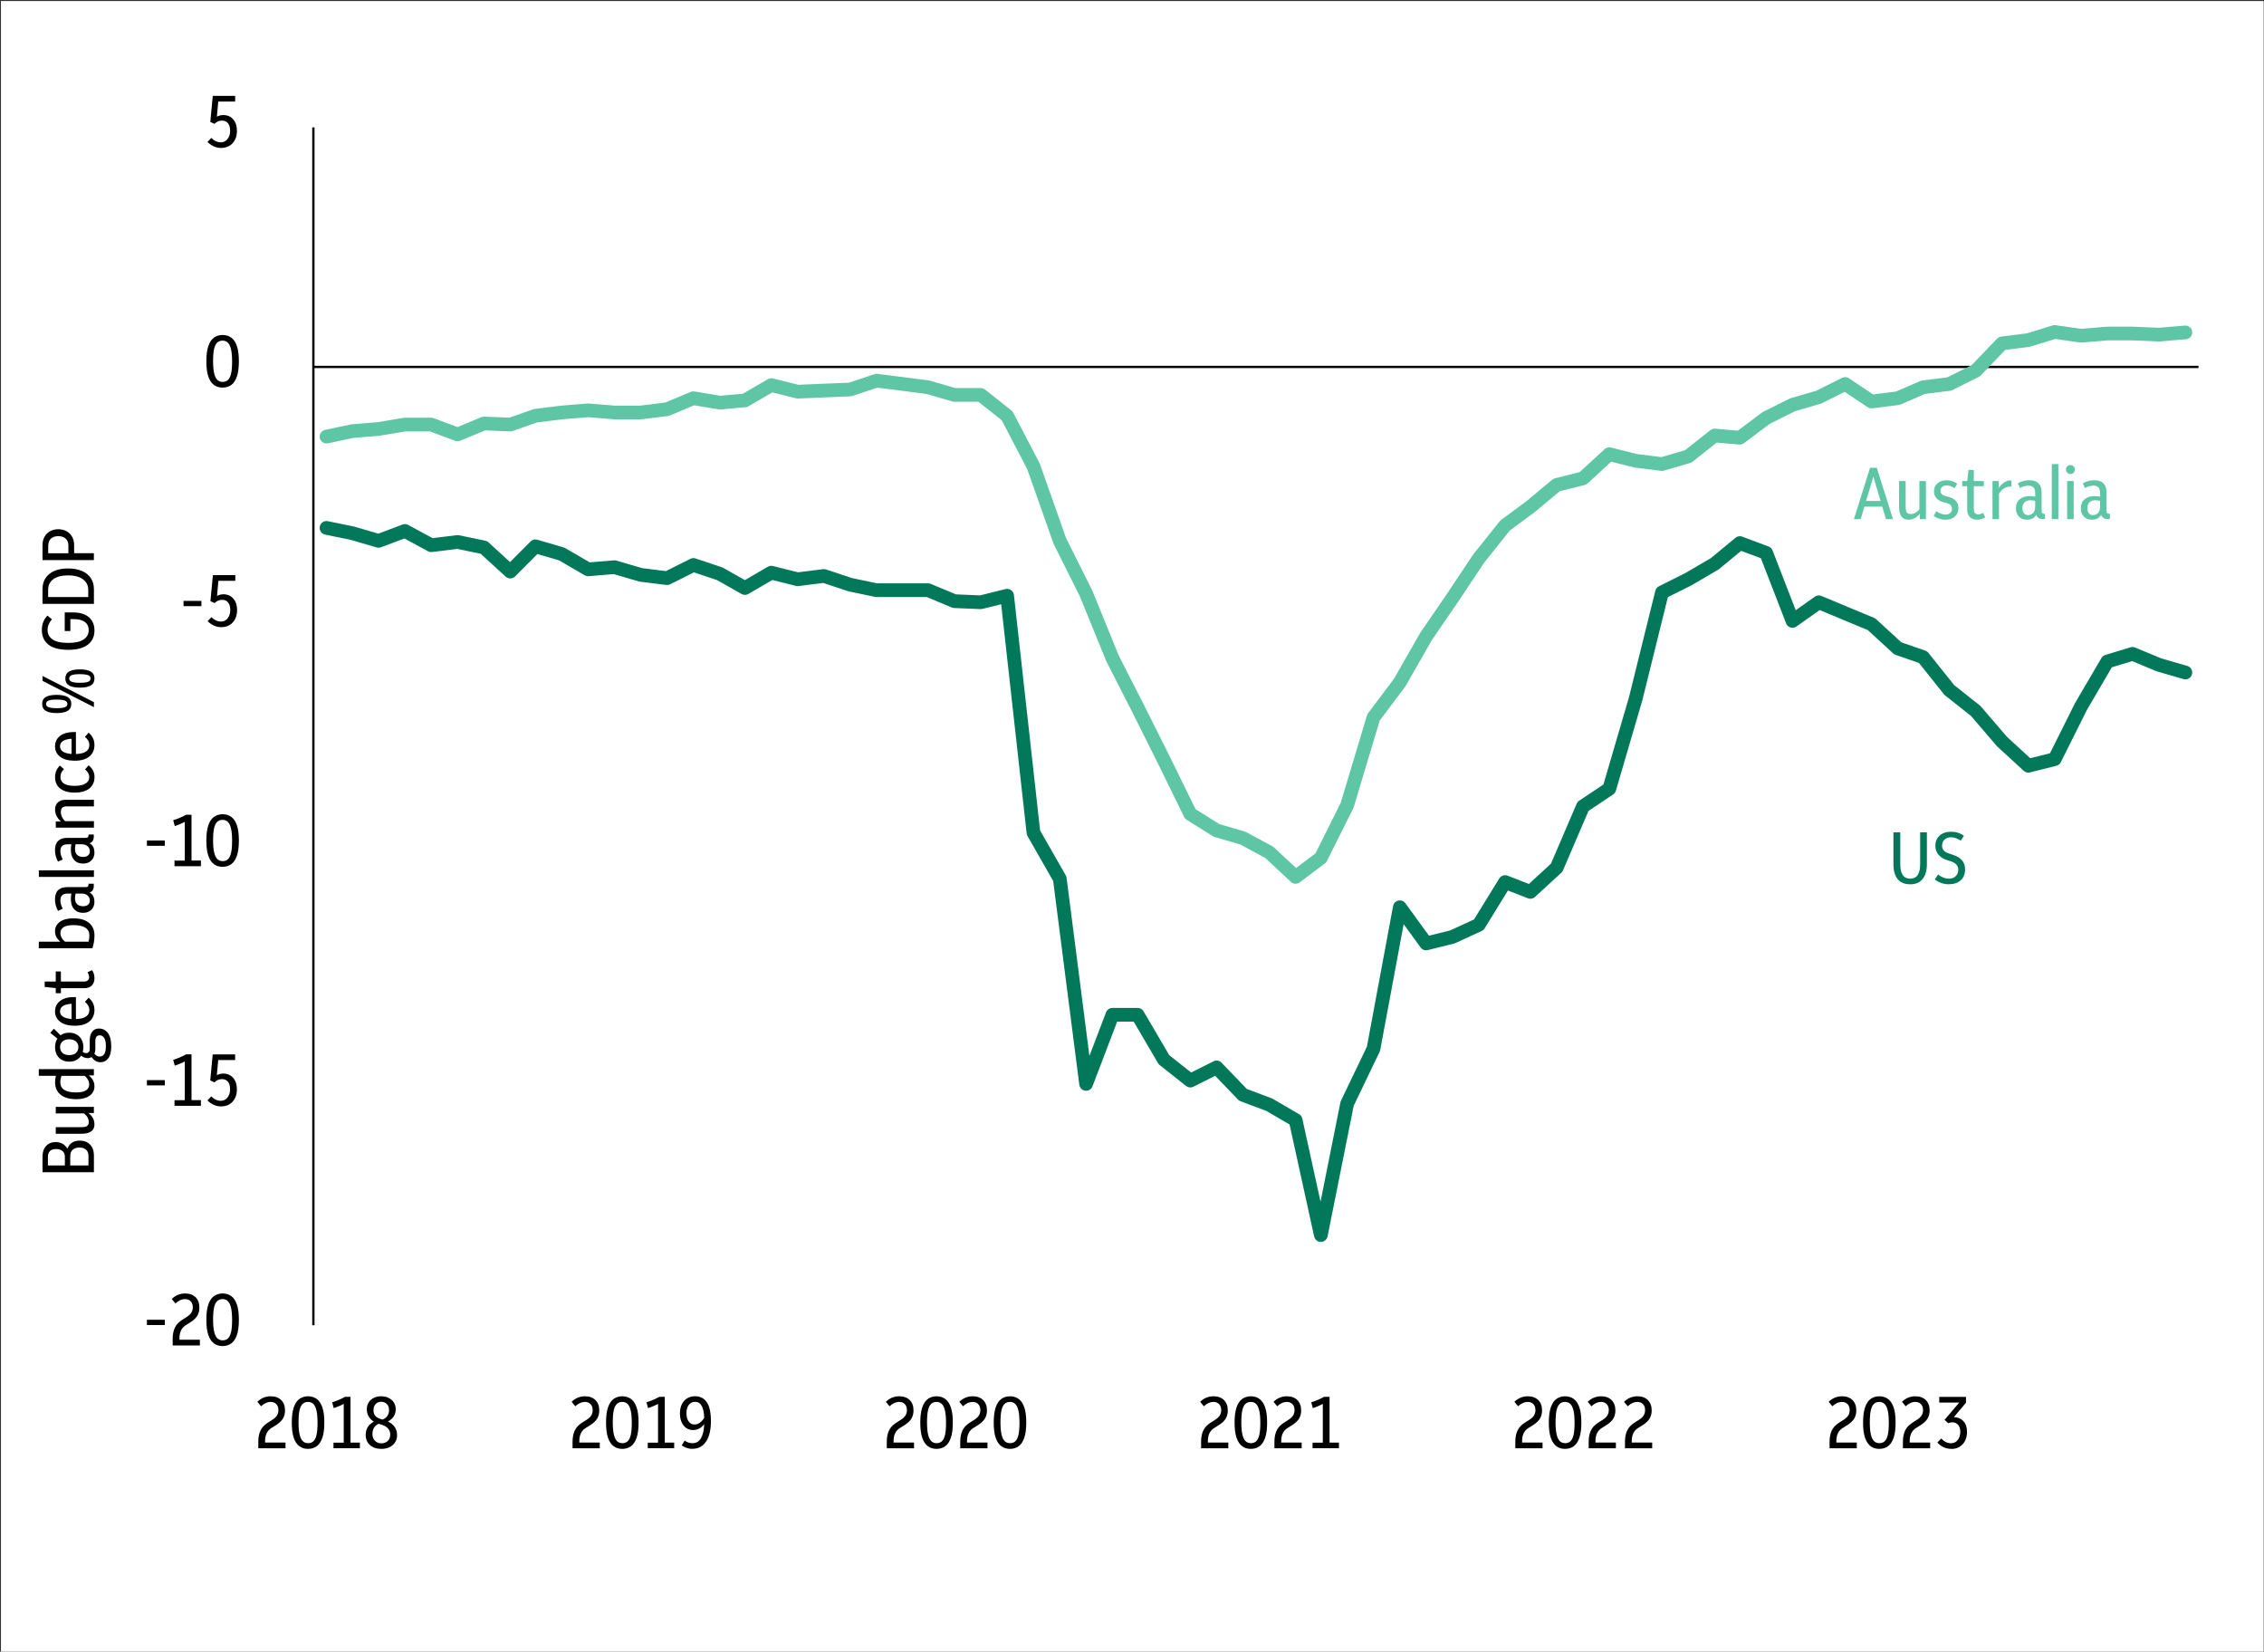 <?xml version="1.0" encoding="UTF-8"?>
<svg id="Layer_1" data-name="Layer 1" xmlns="http://www.w3.org/2000/svg" xmlns:xlink="http://www.w3.org/1999/xlink" viewBox="0 0 494.16 360.48">
  <rect x="0" y="0" width="494.16" height="360.48" fill="#333333" stroke="none"/>
  <defs>
    <style>
      .cls-1 {
        fill: #5ec6a5;
      }

      .cls-1, .cls-2, .cls-3, .cls-4, .cls-5 {
        stroke-width: 0px;
      }

      .cls-6 {
        clip-path: url(#clippath-11);
      }

      .cls-7 {
        clip-path: url(#clippath-16);
      }

      .cls-8 {
        clip-path: url(#clippath-2);
      }

      .cls-9 {
        clip-path: url(#clippath-13);
      }

      .cls-10 {
        clip-path: url(#clippath-15);
      }

      .cls-11 {
        clip-path: url(#clippath-6);
      }

      .cls-3, .cls-12, .cls-13, .cls-14, .cls-15 {
        fill: none;
      }

      .cls-16 {
        clip-path: url(#clippath-7);
      }

      .cls-17 {
        clip-path: url(#clippath-1);
      }

      .cls-18 {
        clip-path: url(#clippath-4);
      }

      .cls-19 {
        clip-path: url(#clippath-12);
      }

      .cls-4 {
        fill: #fff;
      }

      .cls-12 {
        stroke: #5ec6a5;
      }

      .cls-12, .cls-13 {
        stroke-linecap: round;
        stroke-width: 2.99px;
      }

      .cls-12, .cls-13, .cls-14 {
        stroke-linejoin: round;
      }

      .cls-13 {
        stroke: #007859;
      }

      .cls-20 {
        clip-path: url(#clippath-9);
      }

      .cls-21 {
        clip-path: url(#clippath);
      }

      .cls-22 {
        clip-path: url(#clippath-3);
      }

      .cls-5 {
        fill: #007859;
      }

      .cls-23 {
        clip-path: url(#clippath-8);
      }

      .cls-14 {
        stroke-width: .5px;
      }

      .cls-14, .cls-15 {
        stroke: #000;
      }

      .cls-15 {
        opacity: 0;
        stroke-miterlimit: 10;
        stroke-width: .14px;
      }

      .cls-24 {
        clip-path: url(#clippath-14);
      }

      .cls-25 {
        clip-path: url(#clippath-5);
      }

      .cls-26 {
        clip-path: url(#clippath-10);
      }
    </style>
    <clipPath id="clippath">
      <rect class="cls-3" x="0" width="494.16" height="360.48"/>
    </clipPath>
    <clipPath id="clippath-1">
      <rect class="cls-3" width="494.16" height="360.48"/>
    </clipPath>
    <clipPath id="clippath-2">
      <rect class="cls-3" x=".12" y="0" width="493.92" height="360.36"/>
    </clipPath>
    <clipPath id="clippath-3">
      <rect class="cls-3" x=".12" y="0" width="493.92" height="360.36"/>
    </clipPath>
    <clipPath id="clippath-4">
      <rect class="cls-3" x=".12" y="0" width="493.92" height="360.36"/>
    </clipPath>
    <clipPath id="clippath-5">
      <rect class="cls-3" x=".12" y="0" width="493.92" height="360.36"/>
    </clipPath>
    <clipPath id="clippath-6">
      <rect class="cls-3" x=".12" y="0" width="493.92" height="360.36"/>
    </clipPath>
    <clipPath id="clippath-7">
      <rect class="cls-3" x=".12" y="0" width="493.92" height="360.36"/>
    </clipPath>
    <clipPath id="clippath-8">
      <rect class="cls-3" x=".12" y="0" width="493.92" height="360.36"/>
    </clipPath>
    <clipPath id="clippath-9">
      <rect class="cls-3" x=".12" y="0" width="493.92" height="360.36"/>
    </clipPath>
    <clipPath id="clippath-10">
      <rect class="cls-3" x=".12" y="0" width="493.92" height="360.36"/>
    </clipPath>
    <clipPath id="clippath-11">
      <rect class="cls-3" x=".12" y="0" width="493.92" height="360.36"/>
    </clipPath>
    <clipPath id="clippath-12">
      <rect class="cls-3" x=".12" y="0" width="493.92" height="360.36"/>
    </clipPath>
    <clipPath id="clippath-13">
      <rect class="cls-3" x=".12" y="0" width="493.92" height="360.36"/>
    </clipPath>
    <clipPath id="clippath-14">
      <rect class="cls-3" x=".12" y="0" width="493.92" height="360.36"/>
    </clipPath>
    <clipPath id="clippath-15">
      <rect class="cls-3" x="389.76" y="90" width="104.4" height="32.04"/>
    </clipPath>
    <clipPath id="clippath-16">
      <rect class="cls-3" x="397.8" y="169.44" width="63.84" height="38.28"/>
    </clipPath>
  </defs>
  <g class="cls-21">
    <rect class="cls-15" x=".21" y=".22" width="493.88" height="360.32"/>
  </g>
  <g class="cls-17">
    <rect class="cls-4" x=".21" y=".22" width="493.88" height="360.32"/>
  </g>
  <line class="cls-14" x1="68.4" y1="289.22" x2="68.4" y2="27.8"/>
  <line class="cls-14" x1="68.4" y1="80.08" x2="479.86" y2="80.08"/>
  <polyline class="cls-13" points="71.26 115.21 76.89 116.36 82.64 118.04 88.38 115.88 94.13 118.99 99.88 118.28 105.62 119.47 111.37 124.74 116.87 119.23 122.62 120.91 128.37 124.26 134.11 123.78 139.86 125.46 145.6 126.18 151.35 123.3 157.1 125.22 162.6 128.33 168.35 124.98 174.1 126.42 179.84 125.7 185.59 127.61 191.33 128.81 197.08 128.81 202.59 128.81 208.33 131.2 214.08 131.44 219.82 130.01 225.57 181.72 231.32 191.78 237.06 236.55 242.81 221.47 248.31 221.47 254.06 231.28 259.81 235.83 265.55 232.96 271.3 238.94 277.05 241.1 282.79 244.45 288.3 269.54 294.04 240.86 299.79 228.89 305.54 198 311.28 205.9 317.03 204.47 322.77 201.83 328.52 192.5 334.03 194.65 339.77 189.38 345.52 175.98 351.26 172.15 357.01 152.51 362.76 129.29 368.5 126.42 374.25 123.06 379.76 118.52 385.5 120.67 391.25 135.51 396.99 131.44 402.74 133.84 408.49 136.23 414.23 141.5 419.74 143.41 425.48 150.6 431.23 155.15 436.98 161.85 442.72 167.12 448.47 165.68 454.21 154.19 459.96 144.37 465.47 142.7 471.21 145.09 477 146.77"/>
  <polyline class="cls-12" points="71.26 95.29 76.89 94.09 82.64 93.62 88.38 92.66 94.13 92.66 99.88 94.81 105.62 92.42 111.37 92.66 116.87 90.74 122.62 90.02 128.37 89.55 134.11 90.02 139.86 90.02 145.6 89.31 151.35 86.91 157.1 87.87 162.6 87.39 168.35 84.04 174.1 85.48 179.84 85.24 185.59 85 191.33 83.08 197.08 83.8 202.59 84.52 208.33 86.19 214.08 86.19 219.82 90.74 225.57 101.76 231.32 118.04 237.06 129.53 242.81 143.65 248.31 154.43 254.06 165.92 259.81 177.65 265.55 181.24 271.3 182.92 277.05 186.03 282.79 191.38 288.3 187.23 294.04 175.74 299.79 156.58 305.54 148.92 311.28 138.87 317.03 130.49 322.77 121.87 328.52 114.68 334.03 110.61 339.77 105.83 345.52 104.39 351.26 99.12 357.01 100.56 362.76 101.28 368.5 99.6 374.25 95.05 379.76 95.53 385.5 91.22 391.25 88.35 396.99 86.67 402.74 83.8 408.49 87.63 414.23 86.91 419.74 84.52 425.48 83.8 431.23 80.93 436.98 74.94 442.72 74.22 448.47 72.45 454.21 73.27 459.96 72.79 465.47 72.79 471.21 73.03 477 72.55"/>
  <g class="cls-8">
    <g>
      <path class="cls-2" d="M32.07,289.18v-1.15h3.9v1.15h-3.9Z"/>
      <path class="cls-2" d="M37.69,293.64v-1.43c0-.95.16-1.76.47-2.43.31-.67.84-1.24,1.58-1.71l1.12-.72c.45-.3.76-.62.95-.95s.27-.7.27-1.1c0-.54-.15-.98-.46-1.3-.3-.32-.72-.48-1.26-.48-.69,0-1.38.32-2.07.95l-.8-.98c.44-.42.9-.72,1.37-.91s.99-.29,1.55-.29c.96,0,1.72.28,2.28.83s.83,1.31.83,2.26c0,.65-.14,1.23-.42,1.72s-.75.96-1.4,1.39l-1.22.77c-.88.58-1.31,1.51-1.31,2.81v.32h4.46v1.25h-5.93Z"/>
      <path class="cls-2" d="M48.58,293.77c-.73,0-1.35-.19-1.88-.58-.53-.38-.94-1-1.23-1.84-.29-.84-.43-1.95-.43-3.32s.14-2.47.43-3.32.7-1.46,1.23-1.84c.53-.38,1.16-.58,1.88-.58s1.37.19,1.9.58c.53.38.94,1,1.23,1.84s.43,1.95.43,3.32-.14,2.47-.43,3.32c-.29.84-.7,1.46-1.23,1.84-.53.38-1.16.58-1.9.58ZM48.58,292.53c.47,0,.86-.14,1.17-.42s.54-.75.69-1.4c.15-.65.22-1.53.22-2.65s-.08-2.01-.24-2.68c-.16-.66-.39-1.14-.7-1.43-.3-.29-.69-.43-1.15-.43s-.84.14-1.15.42c-.31.28-.54.75-.69,1.4-.15.65-.22,1.53-.22,2.64s.08,2.01.24,2.68c.16.66.39,1.14.7,1.43.3.29.68.43,1.13.43Z"/>
    </g>
  </g>
  <g class="cls-22">
    <g>
      <path class="cls-2" d="M32.07,236.88v-1.15h3.9v1.15h-3.9Z"/>
      <path class="cls-2" d="M38.09,241.34v-1.23h2.24v-8.46c-.35.19-.7.36-1.05.5-.35.14-.72.29-1.13.42l-.35-1.27c.52-.16,1.02-.34,1.48-.54.46-.2.91-.41,1.32-.65h1.2v9.99h2.05v1.23h-5.77Z"/>
      <path class="cls-2" d="M48.27,241.47c-.58,0-1.12-.12-1.64-.36-.51-.24-.96-.56-1.35-.95l.83-.88c.63.64,1.32.96,2.07.96.6,0,1.09-.23,1.47-.71s.57-1.07.57-1.8-.15-1.24-.46-1.63-.75-.59-1.31-.59c-.63,0-1.18.24-1.65.71l-.91-.42.54-5.68h4.89v1.23h-3.69l-.3,3.3c.44-.23.9-.35,1.39-.35.89,0,1.61.31,2.16.93.55.62.83,1.46.83,2.53,0,.74-.14,1.38-.43,1.94-.29.56-.69.99-1.2,1.3-.51.31-1.11.46-1.8.46Z"/>
    </g>
  </g>
  <g class="cls-18">
    <g>
      <path class="cls-2" d="M32.07,184.59v-1.15h3.9v1.15h-3.9Z"/>
      <path class="cls-2" d="M38.09,189.05v-1.23h2.24v-8.46c-.35.19-.7.36-1.05.5-.35.14-.72.29-1.13.42l-.35-1.27c.52-.16,1.02-.34,1.48-.54.46-.2.91-.41,1.32-.65h1.2v9.99h2.05v1.23h-5.77Z"/>
      <path class="cls-2" d="M48.58,189.18c-.73,0-1.35-.19-1.88-.58-.53-.38-.94-1-1.23-1.84-.29-.84-.43-1.95-.43-3.32s.14-2.47.43-3.32.7-1.46,1.23-1.84c.53-.38,1.16-.58,1.88-.58s1.37.19,1.9.58c.53.38.94,1,1.23,1.84s.43,1.95.43,3.32-.14,2.47-.43,3.32c-.29.84-.7,1.46-1.23,1.84-.53.38-1.16.58-1.9.58ZM48.58,187.94c.47,0,.86-.14,1.17-.42s.54-.75.69-1.4c.15-.65.22-1.53.22-2.65s-.08-2.01-.24-2.68c-.16-.66-.39-1.14-.7-1.43-.3-.29-.69-.43-1.15-.43s-.84.14-1.15.42c-.31.28-.54.75-.69,1.4-.15.65-.22,1.53-.22,2.64s.08,2.01.24,2.68c.16.66.39,1.14.7,1.43.3.29.68.43,1.13.43Z"/>
    </g>
  </g>
  <g class="cls-25">
    <g>
      <path class="cls-2" d="M40.06,132.29v-1.15h3.9v1.15h-3.9Z"/>
      <path class="cls-2" d="M48.31,136.88c-.58,0-1.12-.12-1.64-.36-.51-.24-.96-.56-1.35-.95l.83-.88c.63.64,1.32.96,2.07.96.6,0,1.09-.23,1.47-.71s.57-1.07.57-1.8-.15-1.24-.46-1.64c-.31-.4-.75-.59-1.31-.59-.63,0-1.18.23-1.65.71l-.91-.42.54-5.68h4.89v1.23h-3.69l-.3,3.3c.44-.23.9-.35,1.39-.35.89,0,1.61.31,2.16.93.55.62.83,1.46.83,2.53,0,.74-.14,1.38-.43,1.94s-.69.99-1.2,1.3c-.51.31-1.11.47-1.8.47Z"/>
    </g>
  </g>
  <g class="cls-11">
    <path class="cls-2" d="M48.58,84.59c-.73,0-1.35-.19-1.88-.58-.53-.38-.94-1-1.23-1.84s-.43-1.95-.43-3.32.14-2.47.43-3.32.7-1.46,1.23-1.84c.53-.38,1.16-.58,1.88-.58s1.37.19,1.9.58c.53.38.94,1,1.23,1.84s.43,1.95.43,3.32-.14,2.47-.43,3.32-.7,1.46-1.23,1.84c-.53.38-1.16.58-1.9.58ZM48.58,83.35c.47,0,.86-.14,1.17-.42.31-.28.54-.75.69-1.4.15-.65.22-1.53.22-2.65s-.08-2.01-.24-2.68c-.16-.66-.39-1.14-.7-1.43s-.69-.43-1.15-.43-.84.14-1.15.42c-.31.28-.54.75-.69,1.4-.15.65-.22,1.53-.22,2.65s.08,2.01.24,2.68c.16.66.39,1.14.7,1.43s.68.43,1.13.43Z"/>
  </g>
  <g class="cls-16">
    <path class="cls-2" d="M48.28,32.29c-.58,0-1.12-.12-1.64-.36-.51-.24-.96-.56-1.35-.95l.83-.88c.63.64,1.32.96,2.07.96.6,0,1.09-.23,1.47-.71s.57-1.07.57-1.8-.15-1.24-.46-1.64c-.31-.4-.75-.59-1.31-.59-.63,0-1.18.23-1.65.71l-.91-.42.54-5.68h4.89v1.23h-3.69l-.3,3.3c.44-.23.9-.35,1.39-.35.89,0,1.61.31,2.16.93.55.62.83,1.46.83,2.53,0,.74-.14,1.38-.43,1.94s-.69.99-1.2,1.3c-.51.31-1.11.47-1.8.47Z"/>
  </g>
  <g class="cls-23">
    <g>
      <path class="cls-2" d="M56.38,316.08v-1.43c0-.95.16-1.76.47-2.43.31-.67.84-1.24,1.58-1.71l1.12-.72c.45-.3.76-.62.95-.95s.27-.7.27-1.1c0-.54-.15-.98-.46-1.3-.3-.32-.72-.48-1.26-.48-.69,0-1.38.32-2.07.95l-.8-.98c.44-.42.9-.72,1.37-.91s.99-.29,1.55-.29c.96,0,1.72.28,2.28.83s.83,1.31.83,2.26c0,.65-.14,1.23-.42,1.72s-.75.96-1.4,1.39l-1.22.77c-.88.58-1.31,1.51-1.31,2.81v.32h4.46v1.25h-5.93Z"/>
      <path class="cls-2" d="M67.23,316.21c-.73,0-1.35-.19-1.88-.58-.53-.38-.94-1-1.23-1.84-.29-.84-.43-1.95-.43-3.32s.14-2.47.43-3.32.7-1.46,1.23-1.84c.53-.38,1.16-.58,1.88-.58s1.37.19,1.9.58c.53.38.94,1,1.23,1.84s.43,1.95.43,3.32-.14,2.47-.43,3.32c-.29.84-.7,1.46-1.23,1.84-.53.38-1.16.58-1.9.58ZM67.23,314.97c.47,0,.86-.14,1.17-.42s.54-.75.69-1.4c.15-.65.22-1.53.22-2.65s-.08-2.01-.24-2.68c-.16-.66-.39-1.14-.7-1.43-.3-.29-.69-.43-1.15-.43s-.84.14-1.15.42c-.31.28-.54.75-.69,1.4-.15.65-.22,1.53-.22,2.64s.08,2.01.24,2.68c.16.66.39,1.14.7,1.43.3.29.68.43,1.13.43Z"/>
      <path class="cls-2" d="M72.79,316.08v-1.23h2.24v-8.46c-.35.19-.7.36-1.05.5-.35.14-.72.29-1.13.42l-.35-1.27c.52-.16,1.02-.34,1.48-.54.46-.2.91-.41,1.32-.65h1.2v9.99h2.05v1.23h-5.77Z"/>
      <path class="cls-2" d="M83.25,316.21c-1.04,0-1.87-.27-2.49-.83-.63-.55-.94-1.29-.94-2.22,0-1.3.59-2.27,1.78-2.89-.49-.31-.87-.7-1.14-1.16s-.4-.98-.4-1.55.14-1.06.41-1.49.64-.76,1.11-.99c.47-.24,1.01-.35,1.62-.35s1.17.12,1.64.36c.48.24.85.57,1.12.99.27.42.41.91.41,1.47,0,1.19-.57,2.08-1.7,2.68.63.3,1.12.7,1.47,1.19.35.5.53,1.08.53,1.76,0,.62-.14,1.15-.43,1.6-.29.45-.69.8-1.2,1.05-.51.25-1.11.38-1.8.38ZM81.29,312.95c0,.62.18,1.12.55,1.49.37.38.83.56,1.39.56s1.03-.17,1.4-.52c.37-.35.55-.82.55-1.4s-.2-1.05-.59-1.43-.94-.65-1.64-.82c-.11-.03-.21-.06-.32-.1-.43.2-.76.5-.99.87-.24.38-.35.83-.35,1.34ZM81.52,307.79c0,.54.15.97.47,1.29.31.32.81.56,1.49.73.5-.18.87-.46,1.1-.83.23-.37.34-.78.34-1.24,0-.56-.16-1-.49-1.32-.33-.33-.74-.49-1.23-.49s-.9.17-1.21.5c-.32.33-.47.79-.47,1.36Z"/>
    </g>
  </g>
  <g class="cls-20">
    <g>
      <path class="cls-2" d="M124.97,316.08v-1.43c0-.95.16-1.76.47-2.43.31-.67.84-1.24,1.58-1.71l1.12-.72c.45-.3.76-.62.95-.95s.27-.7.27-1.1c0-.54-.15-.98-.46-1.3-.3-.32-.72-.48-1.26-.48-.69,0-1.38.32-2.07.95l-.8-.98c.44-.42.9-.72,1.37-.91s.99-.29,1.55-.29c.96,0,1.72.28,2.28.83s.83,1.31.83,2.26c0,.65-.14,1.23-.42,1.72s-.75.96-1.4,1.39l-1.22.77c-.88.58-1.31,1.51-1.31,2.81v.32h4.46v1.25h-5.93Z"/>
      <path class="cls-2" d="M135.82,316.21c-.73,0-1.35-.19-1.88-.58-.53-.38-.94-1-1.23-1.84-.29-.84-.43-1.95-.43-3.32s.14-2.47.43-3.32.7-1.46,1.23-1.84c.53-.38,1.16-.58,1.88-.58s1.37.19,1.9.58c.53.38.94,1,1.23,1.84s.43,1.95.43,3.32-.14,2.47-.43,3.32c-.29.84-.7,1.46-1.23,1.84-.53.38-1.16.58-1.9.58ZM135.82,314.97c.47,0,.86-.14,1.17-.42s.54-.75.69-1.4c.15-.65.22-1.53.22-2.65s-.08-2.01-.24-2.68c-.16-.66-.39-1.14-.7-1.43-.3-.29-.69-.43-1.15-.43s-.84.14-1.15.42c-.31.28-.54.75-.69,1.4-.15.65-.22,1.53-.22,2.64s.08,2.01.24,2.68c.16.66.39,1.14.7,1.43.3.29.68.43,1.13.43Z"/>
      <path class="cls-2" d="M141.39,316.08v-1.23h2.24v-8.46c-.35.19-.7.36-1.05.5-.35.14-.72.29-1.13.42l-.35-1.27c.52-.16,1.02-.34,1.48-.54.46-.2.91-.41,1.32-.65h1.2v9.99h2.05v1.23h-5.77Z"/>
      <path class="cls-2" d="M151.15,316.21c-.87,0-1.65-.26-2.36-.77l.64-1.03c.54.37,1.12.56,1.72.56,1.58,0,2.44-1.39,2.56-4.17-.65.87-1.47,1.3-2.45,1.3-.57,0-1.06-.15-1.49-.46-.43-.3-.76-.73-1-1.27-.24-.54-.36-1.17-.36-1.88,0-.79.14-1.47.42-2.03.28-.56.67-.99,1.17-1.29.5-.3,1.07-.45,1.71-.45,1.11,0,1.97.44,2.56,1.31.6.88.9,2.25.9,4.12s-.35,3.41-1.06,4.46-1.69,1.58-2.97,1.58ZM149.83,308.43c0,.75.16,1.34.48,1.79.32.44.74.67,1.25.67.83,0,1.55-.49,2.15-1.47-.05-1.18-.24-2.05-.56-2.62-.32-.57-.79-.86-1.41-.86s-1.05.22-1.4.67c-.34.44-.51,1.06-.51,1.84Z"/>
    </g>
  </g>
  <g class="cls-26">
    <g>
      <path class="cls-2" d="M193.56,316.08v-1.43c0-.95.16-1.76.47-2.43.31-.67.84-1.24,1.58-1.71l1.12-.72c.45-.3.76-.62.95-.95s.27-.7.27-1.1c0-.54-.15-.98-.46-1.3-.3-.32-.72-.48-1.26-.48-.69,0-1.38.32-2.07.95l-.8-.98c.44-.42.9-.72,1.37-.91s.99-.29,1.55-.29c.96,0,1.72.28,2.28.83s.83,1.31.83,2.26c0,.65-.14,1.23-.42,1.72s-.75.96-1.4,1.39l-1.22.77c-.88.58-1.31,1.51-1.31,2.81v.32h4.46v1.25h-5.93Z"/>
      <path class="cls-2" d="M204.41,316.21c-.73,0-1.35-.19-1.88-.58-.53-.38-.94-1-1.23-1.84-.29-.84-.43-1.95-.43-3.32s.14-2.47.43-3.32.7-1.46,1.23-1.84c.53-.38,1.16-.58,1.88-.58s1.37.19,1.9.58c.53.38.94,1,1.23,1.84s.43,1.95.43,3.32-.14,2.47-.43,3.32c-.29.84-.7,1.46-1.23,1.84-.53.38-1.16.58-1.9.58ZM204.41,314.97c.47,0,.86-.14,1.17-.42s.54-.75.69-1.4c.15-.65.22-1.53.22-2.65s-.08-2.01-.24-2.68c-.16-.66-.39-1.14-.7-1.43-.3-.29-.69-.43-1.15-.43s-.84.14-1.15.42c-.31.28-.54.75-.69,1.4-.15.65-.22,1.53-.22,2.64s.08,2.01.24,2.68c.16.66.39,1.14.7,1.43.3.29.68.43,1.13.43Z"/>
      <path class="cls-2" d="M209.59,316.08v-1.43c0-.95.16-1.76.47-2.43.31-.67.84-1.24,1.58-1.71l1.12-.72c.45-.3.76-.62.95-.95s.27-.7.27-1.1c0-.54-.15-.98-.46-1.3-.3-.32-.72-.48-1.26-.48-.69,0-1.38.32-2.07.95l-.8-.98c.44-.42.9-.72,1.37-.91s.99-.29,1.55-.29c.96,0,1.72.28,2.28.83s.83,1.31.83,2.26c0,.65-.14,1.23-.42,1.72s-.75.96-1.4,1.39l-1.22.77c-.88.58-1.31,1.51-1.31,2.81v.32h4.46v1.25h-5.93Z"/>
      <path class="cls-2" d="M220.44,316.21c-.73,0-1.35-.19-1.88-.58-.53-.38-.94-1-1.23-1.84-.29-.84-.43-1.95-.43-3.32s.14-2.47.43-3.32.7-1.46,1.23-1.84c.53-.38,1.16-.58,1.88-.58s1.37.19,1.9.58c.53.38.94,1,1.23,1.84s.43,1.95.43,3.32-.14,2.47-.43,3.32c-.29.84-.7,1.46-1.23,1.84-.53.38-1.16.58-1.9.58ZM220.44,314.97c.47,0,.86-.14,1.17-.42s.54-.75.69-1.4c.15-.65.22-1.53.22-2.65s-.08-2.01-.24-2.68c-.16-.66-.39-1.14-.7-1.43-.3-.29-.69-.43-1.15-.43s-.84.14-1.15.42c-.31.28-.54.75-.69,1.4-.15.65-.22,1.53-.22,2.64s.08,2.01.24,2.68c.16.66.39,1.14.7,1.43.3.29.68.43,1.13.43Z"/>
    </g>
  </g>
  <g class="cls-6">
    <g>
      <path class="cls-2" d="M262.16,316.08v-1.43c0-.95.16-1.76.47-2.43.31-.67.84-1.24,1.58-1.71l1.12-.72c.45-.3.76-.62.95-.95.18-.34.27-.7.27-1.1,0-.54-.15-.98-.46-1.3-.3-.32-.72-.48-1.26-.48-.69,0-1.38.32-2.07.95l-.8-.98c.44-.42.89-.72,1.37-.91s.99-.29,1.55-.29c.96,0,1.72.28,2.28.83.55.56.83,1.31.83,2.26,0,.65-.14,1.23-.42,1.72s-.75.96-1.4,1.39l-1.22.77c-.88.58-1.31,1.51-1.31,2.81v.32h4.46v1.25h-5.93Z"/>
      <path class="cls-2" d="M273.01,316.21c-.73,0-1.35-.19-1.88-.58s-.94-1-1.23-1.84c-.29-.84-.43-1.95-.43-3.32s.14-2.47.43-3.32c.29-.84.7-1.46,1.23-1.84s1.16-.58,1.88-.58,1.37.19,1.9.58.94,1,1.23,1.84c.29.84.43,1.95.43,3.32s-.14,2.47-.43,3.32c-.29.84-.7,1.46-1.23,1.84s-1.16.58-1.9.58ZM273.01,314.97c.47,0,.86-.14,1.17-.42.31-.28.54-.75.69-1.4.15-.65.22-1.53.22-2.65s-.08-2.01-.24-2.68c-.16-.66-.39-1.14-.7-1.43-.3-.29-.69-.43-1.15-.43s-.84.14-1.15.42c-.31.28-.54.75-.69,1.4-.15.65-.22,1.53-.22,2.64s.08,2.01.24,2.68.39,1.14.7,1.43c.3.29.68.43,1.13.43Z"/>
      <path class="cls-2" d="M278.17,316.08v-1.43c0-.95.16-1.76.47-2.43.31-.67.84-1.24,1.58-1.71l1.12-.72c.45-.3.76-.62.95-.95.18-.34.27-.7.27-1.1,0-.54-.15-.98-.46-1.3-.3-.32-.72-.48-1.26-.48-.69,0-1.38.32-2.07.95l-.8-.98c.44-.42.89-.72,1.37-.91s.99-.29,1.55-.29c.96,0,1.72.28,2.28.83.55.56.83,1.31.83,2.26,0,.65-.14,1.23-.42,1.72s-.75.96-1.4,1.39l-1.22.77c-.88.58-1.31,1.51-1.31,2.81v.32h4.46v1.25h-5.93Z"/>
      <path class="cls-2" d="M286.49,316.08v-1.23h2.24v-8.46c-.35.19-.7.36-1.05.5s-.72.29-1.13.42l-.35-1.27c.52-.16,1.02-.34,1.48-.54.46-.2.91-.41,1.32-.65h1.2v9.99h2.05v1.23h-5.77Z"/>
    </g>
  </g>
  <g class="cls-19">
    <g>
      <path class="cls-2" d="M330.75,316.08v-1.43c0-.95.16-1.76.47-2.43.31-.67.84-1.24,1.58-1.71l1.12-.72c.45-.3.76-.62.95-.95.18-.34.27-.7.27-1.1,0-.54-.15-.98-.46-1.3-.3-.32-.72-.48-1.26-.48-.69,0-1.38.32-2.07.95l-.8-.98c.44-.42.89-.72,1.37-.91s.99-.29,1.55-.29c.96,0,1.72.28,2.28.83.55.56.83,1.31.83,2.26,0,.65-.14,1.23-.42,1.72s-.75.96-1.4,1.39l-1.22.77c-.88.58-1.31,1.51-1.31,2.81v.32h4.46v1.25h-5.93Z"/>
      <path class="cls-2" d="M341.6,316.21c-.73,0-1.35-.19-1.88-.58s-.94-1-1.23-1.84c-.29-.84-.43-1.95-.43-3.32s.14-2.47.43-3.32c.29-.84.7-1.46,1.23-1.84s1.16-.58,1.88-.58,1.37.19,1.9.58.94,1,1.23,1.84c.29.84.43,1.95.43,3.32s-.14,2.47-.43,3.32c-.29.84-.7,1.46-1.23,1.84s-1.16.58-1.9.58ZM341.6,314.97c.47,0,.86-.14,1.17-.42.31-.28.54-.75.69-1.4.15-.65.22-1.53.22-2.65s-.08-2.01-.24-2.68c-.16-.66-.39-1.14-.7-1.43-.3-.29-.69-.43-1.15-.43s-.84.14-1.15.42c-.31.28-.54.75-.69,1.4-.15.65-.22,1.53-.22,2.64s.08,2.01.24,2.68.39,1.14.7,1.43c.3.29.68.43,1.13.43Z"/>
      <path class="cls-2" d="M346.76,316.08v-1.43c0-.95.16-1.76.47-2.43.31-.67.84-1.24,1.58-1.71l1.12-.72c.45-.3.76-.62.95-.95.18-.34.27-.7.27-1.1,0-.54-.15-.98-.46-1.3-.3-.32-.72-.48-1.26-.48-.69,0-1.38.32-2.07.95l-.8-.98c.44-.42.89-.72,1.37-.91s.99-.29,1.55-.29c.96,0,1.72.28,2.28.83.55.56.83,1.31.83,2.26,0,.65-.14,1.23-.42,1.72s-.75.96-1.4,1.39l-1.22.77c-.88.58-1.31,1.51-1.31,2.81v.32h4.46v1.25h-5.93Z"/>
      <path class="cls-2" d="M354.68,316.08v-1.43c0-.95.16-1.76.47-2.43.31-.67.84-1.24,1.58-1.71l1.12-.72c.45-.3.76-.62.95-.95.18-.34.27-.7.27-1.1,0-.54-.15-.98-.46-1.3-.3-.32-.72-.48-1.26-.48-.69,0-1.38.32-2.07.95l-.8-.98c.44-.42.89-.72,1.37-.91s.99-.29,1.55-.29c.96,0,1.72.28,2.28.83.55.56.83,1.31.83,2.26,0,.65-.14,1.23-.42,1.72s-.75.96-1.4,1.39l-1.22.77c-.88.58-1.31,1.51-1.31,2.81v.32h4.46v1.25h-5.93Z"/>
    </g>
  </g>
  <g class="cls-9">
    <g>
      <path class="cls-2" d="M399.34,316.08v-1.43c0-.95.16-1.76.47-2.43.31-.67.84-1.24,1.58-1.71l1.12-.72c.45-.3.76-.62.95-.95.18-.34.27-.7.27-1.1,0-.54-.15-.98-.46-1.3-.3-.32-.72-.48-1.26-.48-.69,0-1.38.32-2.07.95l-.8-.98c.44-.42.89-.72,1.37-.91s.99-.29,1.55-.29c.96,0,1.72.28,2.28.83.55.56.83,1.31.83,2.26,0,.65-.14,1.23-.42,1.72s-.75.96-1.4,1.39l-1.22.77c-.88.58-1.31,1.51-1.31,2.81v.32h4.46v1.25h-5.93Z"/>
      <path class="cls-2" d="M410.19,316.21c-.73,0-1.35-.19-1.88-.58s-.94-1-1.23-1.84c-.29-.84-.43-1.95-.43-3.32s.14-2.47.43-3.32c.29-.84.7-1.46,1.23-1.84s1.16-.58,1.88-.58,1.37.19,1.9.58.94,1,1.23,1.84c.29.84.43,1.95.43,3.32s-.14,2.47-.43,3.32c-.29.84-.7,1.46-1.23,1.84s-1.16.58-1.9.58ZM410.19,314.97c.47,0,.86-.14,1.17-.42.31-.28.54-.75.69-1.4.15-.65.22-1.53.22-2.65s-.08-2.01-.24-2.68c-.16-.66-.39-1.14-.7-1.43-.3-.29-.69-.43-1.15-.43s-.84.14-1.15.42c-.31.28-.54.75-.69,1.4-.15.65-.22,1.53-.22,2.64s.08,2.01.24,2.68.39,1.14.7,1.43c.3.29.68.43,1.13.43Z"/>
      <path class="cls-2" d="M415.35,316.08v-1.43c0-.95.16-1.76.47-2.43.31-.67.84-1.24,1.58-1.71l1.12-.72c.45-.3.76-.62.95-.95.18-.34.27-.7.27-1.1,0-.54-.15-.98-.46-1.3-.3-.32-.72-.48-1.26-.48-.69,0-1.38.32-2.07.95l-.8-.98c.44-.42.89-.72,1.37-.91s.99-.29,1.55-.29c.96,0,1.72.28,2.28.83.55.56.83,1.31.83,2.26,0,.65-.14,1.23-.42,1.72s-.75.96-1.4,1.39l-1.22.77c-.88.58-1.31,1.51-1.31,2.81v.32h4.46v1.25h-5.93Z"/>
      <path class="cls-2" d="M425.95,316.21c-1.23,0-2.25-.46-3.08-1.39l.83-.88c.65.7,1.36,1.04,2.12,1.04.62,0,1.12-.23,1.49-.71.37-.47.56-1.06.56-1.76s-.17-1.22-.5-1.57-.75-.53-1.25-.53c-.14,0-.28.02-.42.05-.14.03-.3.07-.47.13l-.8-.71,3.21-3.78h-4.36v-1.23h5.83v1.27l-2.65,3.14c.87.02,1.56.32,2.09.88s.79,1.35.79,2.34c0,.72-.14,1.35-.42,1.92-.28.56-.68,1-1.19,1.32-.51.32-1.1.48-1.79.48Z"/>
    </g>
  </g>
  <g class="cls-24">
    <g>
      <path class="cls-2" d="M20.5,122.24h-11.22v-3.29c0-.67.14-1.27.43-1.79.29-.52.69-.92,1.21-1.22.52-.29,1.12-.44,1.8-.44s1.29.15,1.81.44c.52.29.93.7,1.22,1.23.29.52.43,1.13.43,1.81v1.76h4.31v1.49ZM10.52,119.11v1.64h4.41v-1.64c0-.67-.2-1.19-.59-1.56-.4-.36-.94-.54-1.62-.54s-1.22.18-1.61.54c-.39.36-.58.88-.58,1.56Z"/>
      <path class="cls-2" d="M20.5,131.79h-11.22v-3.24c0-.93.22-1.73.67-2.4.45-.67,1.09-1.19,1.92-1.55.83-.36,1.82-.54,2.97-.54s2.16.18,3.01.54c.85.36,1.5.88,1.96,1.56.46.67.69,1.48.69,2.4v3.22ZM10.51,128.71v1.59h8.75v-1.59c0-.98-.4-1.75-1.19-2.31-.79-.56-1.86-.83-3.22-.83s-2.42.27-3.19.82-1.15,1.32-1.15,2.32Z"/>
      <path class="cls-2" d="M20.62,137.58c0,1.35-.49,2.39-1.47,3.13-.98.74-2.4,1.11-4.26,1.11s-3.39-.38-4.34-1.15c-.95-.77-1.42-1.83-1.42-3.19,0-1.24.41-2.28,1.22-3.13l.98.8c-.29.35-.52.72-.69,1.09-.17.37-.26.77-.26,1.2,0,.91.37,1.61,1.1,2.12.73.5,1.86.75,3.39.75s2.66-.25,3.39-.75c.73-.5,1.1-1.17,1.1-2.03,0-.78-.28-1.38-.84-1.79-.56-.41-1.35-.62-2.36-.62h-.8v2.6h-1.23v-4.06h1.91c.93,0,1.74.15,2.43.46.69.31,1.22.76,1.59,1.34.37.58.56,1.29.56,2.11Z"/>
      <path class="cls-2" d="M15.56,153.63c0,.68-.26,1.19-.79,1.51-.53.32-1.32.48-2.38.48s-1.85-.16-2.39-.48c-.53-.32-.8-.82-.8-1.51s.27-1.2.8-1.51c.54-.32,1.33-.47,2.37-.47s1.84.16,2.38.47c.54.31.81.82.81,1.51ZM20.5,154.33l-11.22-5.74v-1.07l11.22,5.72v1.09ZM14.71,153.63c0-.34-.18-.58-.54-.73-.36-.14-.96-.22-1.78-.22s-1.45.07-1.8.22c-.36.14-.54.39-.54.73s.18.57.54.71c.36.14.96.22,1.8.22s1.42-.07,1.78-.22c.36-.14.54-.38.54-.71ZM20.62,148.08c0,.68-.26,1.19-.79,1.51-.53.32-1.32.48-2.38.48s-1.85-.16-2.39-.48c-.53-.32-.8-.82-.8-1.51s.27-1.2.8-1.52c.53-.31,1.33-.47,2.37-.47s1.84.16,2.38.47c.54.32.81.82.81,1.52ZM19.77,148.08c0-.34-.18-.59-.54-.73-.36-.14-.96-.22-1.78-.22s-1.45.07-1.8.22c-.36.14-.54.39-.54.73s.18.57.54.71c.36.14.96.22,1.8.22s1.42-.07,1.78-.22c.36-.14.54-.38.54-.71Z"/>
      <path class="cls-2" d="M20.62,162.54c0,1.09-.37,1.94-1.12,2.56-.75.62-1.81.92-3.19.92s-2.39-.28-3.15-.84c-.76-.56-1.15-1.33-1.15-2.3,0-.64.17-1.19.5-1.66.34-.47.8-.82,1.4-1.07.6-.25,1.3-.38,2.1-.38h.56v4.79c1.96-.06,2.93-.72,2.93-1.97,0-.67-.32-1.27-.96-1.78l.8-.91c.84.71,1.27,1.59,1.27,2.65ZM13.1,162.88c0,.98.84,1.54,2.52,1.67v-3.32c-1.68.11-2.52.66-2.52,1.65Z"/>
      <path class="cls-2" d="M20.62,169.63c0,1.05-.38,1.87-1.13,2.46-.75.59-1.81.89-3.18.89s-2.43-.3-3.17-.89c-.75-.59-1.12-1.42-1.12-2.49,0-1,.35-1.84,1.06-2.52l.88.79c-.51.48-.77,1.04-.77,1.67,0,1.31,1.03,1.97,3.08,1.97,1.05,0,1.84-.17,2.39-.5s.82-.81.82-1.43-.31-1.17-.93-1.65l.79-.9c.44.36.76.75.98,1.17.21.42.32.89.32,1.43Z"/>
      <path class="cls-2" d="M20.5,180.63h-8.32v-1.35h1.11c-.84-.76-1.27-1.62-1.27-2.6,0-.66.2-1.18.61-1.56.41-.38.96-.57,1.65-.57h6.22v1.43h-5.98c-.82,0-1.24.41-1.24,1.22,0,.38.08.74.25,1.1s.39.66.67.91h6.3v1.43Z"/>
      <path class="cls-2" d="M20.62,186c0,.75-.23,1.35-.68,1.8s-1.06.67-1.82.67c-.82,0-1.47-.26-1.94-.79-.47-.53-.71-1.25-.71-2.17,0-.19,0-.39.02-.61.02-.21.05-.43.09-.64h-.83c-1.05,0-1.57.49-1.57,1.47,0,.58.17,1.19.51,1.84l-1.03.48c-.44-.81-.66-1.65-.66-2.52s.23-1.56.68-2c.46-.45,1.11-.67,1.96-.67h3.9c.32,0,.53-.04.63-.13s.15-.25.15-.5v-.11h1.15v.46c0,.77-.31,1.26-.93,1.46.71.38,1.06,1.04,1.06,1.96ZM18.12,187.02c.47,0,.84-.11,1.1-.33.26-.22.39-.53.39-.92,0-.42-.16-.77-.47-1.07-.32-.3-.77-.45-1.37-.45h-1.27c-.08.38-.13.72-.13,1.01,0,.58.15,1.02.46,1.31s.73.45,1.29.45Z"/>
      <path class="cls-2" d="M20.5,191.38h-12.02v-1.43h12.02v1.43Z"/>
      <path class="cls-2" d="M20.62,196.75c0,.75-.23,1.35-.68,1.8s-1.06.67-1.82.67c-.82,0-1.47-.26-1.94-.79-.47-.53-.71-1.25-.71-2.17,0-.19,0-.39.02-.61.02-.21.05-.43.09-.64h-.83c-1.05,0-1.57.49-1.57,1.47,0,.58.17,1.19.51,1.84l-1.03.48c-.44-.81-.66-1.65-.66-2.52s.23-1.56.68-2c.46-.45,1.11-.67,1.96-.67h3.9c.32,0,.53-.04.63-.13s.15-.25.15-.5v-.11h1.15v.46c0,.77-.31,1.26-.93,1.46.71.38,1.06,1.04,1.06,1.96ZM18.12,197.78c.47,0,.84-.11,1.1-.33.26-.22.39-.53.39-.92,0-.42-.16-.77-.47-1.07-.32-.3-.77-.45-1.37-.45h-1.27c-.08.38-.13.72-.13,1.01,0,.58.15,1.02.46,1.31s.73.45,1.29.45Z"/>
      <path class="cls-2" d="M20.62,204.14c0,.97-.15,1.91-.45,2.81h-11.7v-1.43h4.68c-.38-.34-.67-.7-.86-1.06-.19-.36-.28-.77-.28-1.22,0-.84.35-1.53,1.05-2.04.7-.52,1.67-.78,2.93-.78,1.5,0,2.64.33,3.44,1,.8.67,1.19,1.57,1.19,2.72ZM13.19,203.63c0,.35.09.69.26,1.02.18.33.42.62.73.87h5.15c.12-.47.18-.92.18-1.36,0-1.51-1.16-2.26-3.48-2.26-1.89,0-2.84.58-2.84,1.73Z"/>
      <path class="cls-2" d="M20.62,213.49c0,.65-.19,1.18-.58,1.58-.38.4-.93.6-1.65.6h-5.1v1.09h-1.12v-1.11l-2.42-.26v-1.17h2.42v-2.2h1.12v2.2h4.97c.44,0,.75-.09.93-.28.18-.19.27-.4.27-.65,0-.31-.12-.68-.35-1.11l.98-.45c.18.26.32.54.4.84s.13.61.13.91Z"/>
      <path class="cls-2" d="M20.62,220.38c0,1.09-.37,1.94-1.12,2.56-.75.62-1.81.92-3.19.92s-2.39-.28-3.15-.84c-.76-.56-1.15-1.33-1.15-2.3,0-.64.17-1.19.5-1.66.34-.46.8-.82,1.4-1.07.6-.25,1.3-.38,2.1-.38h.56v4.79c1.96-.06,2.93-.72,2.93-1.97,0-.67-.32-1.27-.96-1.78l.8-.91c.84.71,1.27,1.59,1.27,2.64ZM13.1,220.72c0,.98.84,1.54,2.52,1.67v-3.32c-1.68.11-2.52.66-2.52,1.65Z"/>
      <path class="cls-2" d="M18.2,228.55c0,.37-.05.72-.14,1.04.12.08.24.14.37.18.13.05.27.07.42.07.2,0,.38-.08.52-.22.14-.15.22-.38.22-.67v-1.94c0-.76.18-1.37.53-1.84s.84-.7,1.46-.7c.81,0,1.46.32,1.96.97.49.65.74,1.61.74,2.88s-.22,2.09-.66,2.66c-.44.57-1,.85-1.68.85-.44,0-.82-.11-1.14-.32-.32-.21-.59-.49-.82-.82-.25.16-.52.24-.83.24-.26,0-.51-.05-.75-.14s-.47-.23-.7-.4c-.26.41-.6.73-1.04.96-.44.24-.95.35-1.54.35-.64,0-1.19-.14-1.66-.41s-.82-.65-1.07-1.13-.37-1.02-.37-1.62c0-.73.17-1.35.51-1.88l-1.56-1.25.8-.9,1.44,1.44c.25-.18.53-.32.85-.42s.67-.15,1.04-.15c.64,0,1.19.14,1.65.41.46.27.82.65,1.07,1.12.25.47.38,1.02.38,1.63ZM17.11,228.55c0-.5-.17-.92-.51-1.24s-.84-.49-1.49-.49-1.16.17-1.5.5c-.34.33-.5.74-.5,1.23s.17.9.5,1.23.84.49,1.5.49,1.15-.16,1.49-.49.51-.73.51-1.23ZM21.78,230.58c.42,0,.74-.18.98-.54.23-.36.35-.95.35-1.76s-.13-1.43-.39-1.79c-.26-.36-.58-.54-.95-.54-.34,0-.59.12-.74.34-.15.23-.22.51-.22.84v1.75c0,.42-.07.78-.21,1.09.16.19.34.35.54.46.2.11.41.17.65.17Z"/>
      <path class="cls-2" d="M20.62,237.07c0,.84-.35,1.53-1.04,2.04-.69.52-1.67.78-2.93.78-1.49,0-2.63-.33-3.43-.99s-1.2-1.55-1.2-2.69c0-.47.06-.95.19-1.43h-3.74v-1.44h12.02v1.35h-1.11c.42.35.73.72.93,1.09.2.37.3.8.3,1.28ZM16.63,238.42c.95,0,1.66-.15,2.13-.45.47-.3.71-.73.71-1.28,0-.35-.09-.69-.26-1.02-.18-.33-.41-.62-.71-.87h-5.1c-.07.25-.13.49-.18.72-.04.23-.06.45-.06.66,0,1.5,1.16,2.24,3.48,2.24Z"/>
      <path class="cls-2" d="M20.62,245.36c0,1.38-.94,2.07-2.82,2.07h-5.63v-1.43h5.5c.64,0,1.08-.08,1.33-.25.25-.17.37-.45.37-.84,0-.75-.35-1.38-1.04-1.91h-6.16v-1.43h8.32v1.33h-1.19c.88.7,1.31,1.51,1.31,2.45Z"/>
      <path class="cls-2" d="M20.5,255.83h-11.22v-3.45c0-.95.26-1.71.79-2.28.52-.57,1.22-.85,2.08-.85,1.14,0,2,.49,2.57,1.46.44-1.19,1.34-1.78,2.69-1.78.93,0,1.68.29,2.24.86s.85,1.37.85,2.38v3.66ZM10.46,252.48v1.88h3.7v-1.97c0-.49-.17-.88-.52-1.18s-.82-.44-1.4-.44-1.04.15-1.34.44-.44.72-.44,1.27ZM15.33,252.27v2.08h3.98v-2.1c0-.58-.18-1.02-.53-1.34-.35-.31-.83-.47-1.43-.47s-1.11.16-1.47.47c-.36.32-.54.77-.54,1.36Z"/>
    </g>
  </g>
  <g class="cls-10">
    <g>
      <path class="cls-1" d="M404.65,113.3l3.53-11.22h1.46l3.54,11.22h-1.54l-.8-2.73h-3.9l-.8,2.73h-1.49ZM407.31,109.34h3.16l-1.57-5.31-1.59,5.31Z"/>
      <path class="cls-1" d="M416.58,113.43c-1.38,0-2.07-.94-2.07-2.82v-5.63h1.43v5.5c0,.64.08,1.08.25,1.33.17.25.45.37.84.37.75,0,1.38-.35,1.91-1.04v-6.16h1.43v8.32h-1.33v-1.19c-.7.88-1.51,1.31-2.45,1.31Z"/>
      <path class="cls-1" d="M424.64,113.43c-.47,0-.93-.07-1.38-.22-.45-.14-.85-.35-1.22-.62l.61-1.01c.34.22.68.4,1.02.53.34.13.66.19.97.19.44,0,.78-.11,1.03-.34.25-.22.38-.53.38-.91,0-.63-.36-1.05-1.07-1.25l-.87-.22c-.62-.17-1.11-.46-1.46-.87-.35-.41-.53-.91-.53-1.5,0-.72.26-1.29.78-1.73.52-.44,1.18-.66,1.98-.66.41,0,.8.06,1.19.18.39.12.77.31,1.13.55l-.56.99c-.32-.19-.62-.34-.91-.44s-.56-.15-.84-.15c-.38,0-.71.1-.96.3-.26.2-.38.47-.38.83,0,.27.08.5.24.71.16.2.42.35.79.45l.87.24c.65.18,1.15.48,1.5.9.35.42.52.92.52,1.52,0,.77-.26,1.38-.77,1.84-.51.46-1.2.69-2.05.69Z"/>
      <path class="cls-1" d="M431.55,113.43c-.65,0-1.18-.19-1.58-.58-.4-.38-.6-.94-.6-1.65v-5.1h-1.09v-1.12h1.11l.26-2.42h1.17v2.42h2.2v1.12h-2.2v4.97c0,.44.09.75.28.93.19.18.4.27.65.27.31,0,.68-.12,1.11-.35l.45.98c-.26.18-.54.32-.84.4-.3.09-.61.13-.91.13Z"/>
      <path class="cls-1" d="M434.9,113.3v-8.32h1.35v1.54c.33-.5.72-.91,1.17-1.21.45-.3.89-.46,1.31-.46h.16c.05,0,.1.01.14.03v1.35s-.08-.02-.11-.02h-.08c-.48,0-.93.11-1.34.34-.41.23-.8.62-1.18,1.16v5.58h-1.43Z"/>
      <path class="cls-1" d="M442.47,113.43c-.75,0-1.35-.23-1.79-.68-.45-.45-.67-1.06-.67-1.82,0-.82.26-1.47.79-1.94s1.25-.71,2.17-.71c.19,0,.4,0,.61.02.21.02.43.05.64.09v-.83c0-1.05-.49-1.57-1.47-1.57-.58,0-1.19.17-1.84.51l-.48-1.03c.81-.44,1.65-.66,2.52-.66s1.55.23,2,.68c.45.45.67,1.11.67,1.96v3.9c0,.32.04.53.13.63.09.1.25.15.5.15h.11v1.15h-.46c-.77,0-1.26-.31-1.46-.93-.38.71-1.04,1.06-1.96,1.06ZM441.44,110.93c0,.47.11.84.33,1.1s.53.39.92.39c.42,0,.78-.16,1.07-.47.3-.32.45-.77.45-1.37v-1.27c-.38-.08-.72-.13-1.01-.13-.58,0-1.02.15-1.32.46-.3.3-.45.73-.45,1.29Z"/>
      <path class="cls-1" d="M447.84,113.3v-12.02h1.43v12.02h-1.43Z"/>
      <path class="cls-1" d="M451.89,103.46c-.27,0-.49-.1-.68-.29-.19-.19-.28-.43-.28-.71s.09-.51.28-.69c.19-.18.41-.27.68-.27s.51.09.7.27.28.41.28.69-.09.51-.28.71-.42.29-.7.29ZM451.19,113.3v-8.32h1.43v8.32h-1.43Z"/>
      <path class="cls-1" d="M456.64,113.43c-.75,0-1.35-.23-1.79-.68-.45-.45-.67-1.06-.67-1.82,0-.82.26-1.47.79-1.94s1.25-.71,2.17-.71c.19,0,.4,0,.61.02.21.02.43.05.64.09v-.83c0-1.05-.49-1.57-1.47-1.57-.58,0-1.19.17-1.84.51l-.48-1.03c.81-.44,1.65-.66,2.52-.66s1.55.23,2,.68c.45.45.67,1.11.67,1.96v3.9c0,.32.04.53.13.63.09.1.25.15.5.15h.11v1.15h-.46c-.77,0-1.26-.31-1.46-.93-.38.71-1.04,1.06-1.96,1.06ZM455.61,110.93c0,.47.11.84.33,1.1s.53.39.92.39c.42,0,.78-.16,1.07-.47.3-.32.45-.77.45-1.37v-1.27c-.38-.08-.72-.13-1.01-.13-.58,0-1.02.15-1.32.46-.3.3-.45.73-.45,1.29Z"/>
    </g>
  </g>
  <g class="cls-7">
    <g>
      <path class="cls-5" d="M416.92,192.99c-1.19,0-2.09-.37-2.71-1.12s-.93-1.83-.93-3.25v-6.97h1.49v6.96c0,2.11.72,3.16,2.16,3.16s2.18-1.05,2.18-3.16v-6.96h1.47v6.94c0,1.42-.32,2.51-.95,3.27s-1.54,1.14-2.72,1.14Z"/>
      <path class="cls-5" d="M425.39,192.99c-1.14,0-2.17-.35-3.08-1.04l.71-1.09c.8.61,1.59.91,2.36.91.61,0,1.1-.18,1.48-.54.38-.36.57-.83.57-1.4,0-.46-.14-.84-.42-1.15-.28-.31-.72-.56-1.31-.74l-.74-.24c-.79-.25-1.41-.64-1.86-1.18-.45-.54-.67-1.18-.67-1.93,0-.62.14-1.16.42-1.62s.68-.82,1.19-1.07,1.11-.38,1.8-.38c1.08,0,2.02.29,2.82.88l-.69,1.07c-.72-.49-1.42-.74-2.12-.74-.59,0-1.06.17-1.42.51s-.54.78-.54,1.31c0,.43.13.78.38,1.07.26.28.66.51,1.22.68l.72.24c.92.29,1.6.69,2.04,1.21.44.52.67,1.18.67,1.98,0,1-.32,1.8-.96,2.38-.64.58-1.5.87-2.58.87Z"/>
    </g>
  </g>
</svg>